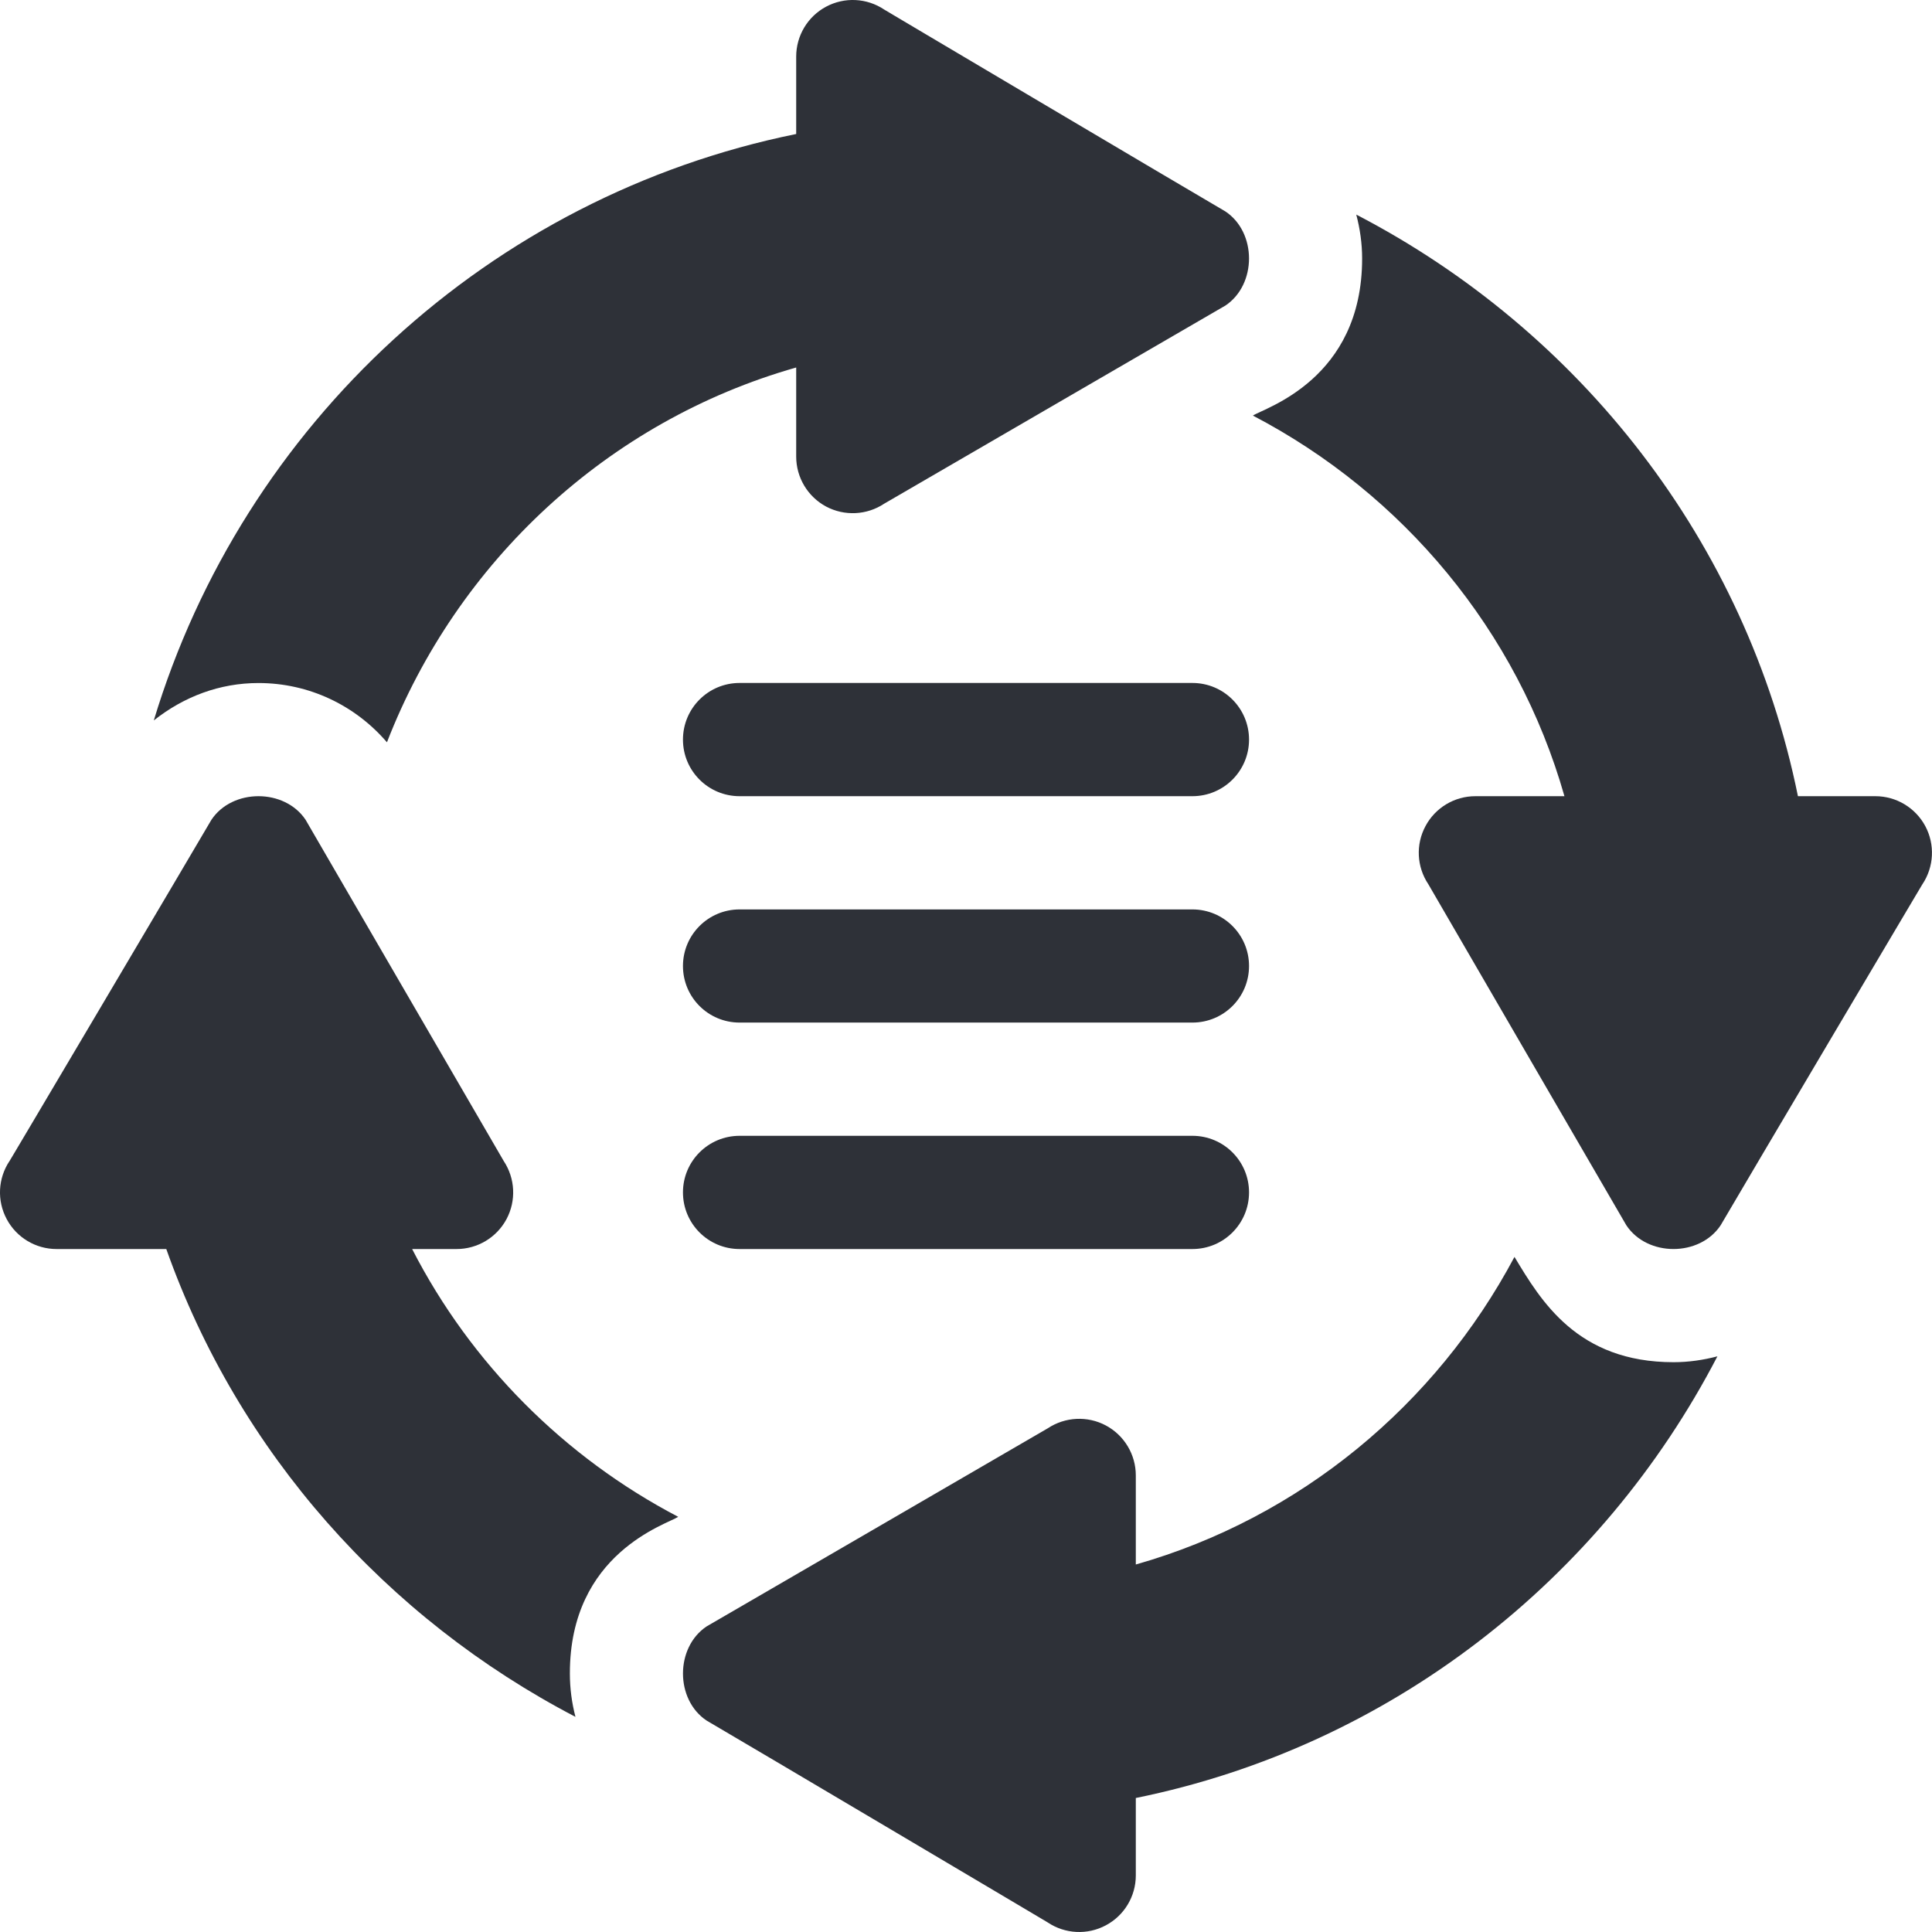 <?xml version="1.0" encoding="UTF-8"?> <svg xmlns="http://www.w3.org/2000/svg" width="28" height="28" viewBox="0 0 28 28" fill="none"><g clip-path="url(#clip0_107_8937)"><path d="M10.719 11.539H17.281C17.735 11.539 18.102 11.172 18.102 10.719C18.102 10.265 17.735 9.898 17.281 9.898H10.719C10.265 9.898 9.898 10.265 9.898 10.719C9.898 11.172 10.265 11.539 10.719 11.539Z" fill="#2E3138"></path><path d="M10.719 14.82H17.281C17.735 14.82 18.102 14.454 18.102 14C18.102 13.547 17.735 13.18 17.281 13.18H10.719C10.265 13.18 9.898 13.547 9.898 14C9.898 14.454 10.265 14.82 10.719 14.82Z" fill="#2E3138"></path><path d="M10.719 18.102H17.281C17.735 18.102 18.102 17.735 18.102 17.281C18.102 16.828 17.735 16.461 17.281 16.461H10.719C10.265 16.461 9.898 16.828 9.898 17.281C9.898 17.735 10.265 18.102 10.719 18.102Z" fill="#2E3138"></path><path d="M18.158 6.023C20.33 7.158 21.99 9.137 22.673 11.539H21.382C21.079 11.539 20.801 11.706 20.659 11.973C20.516 12.239 20.532 12.563 20.7 12.814C20.796 12.981 23.757 18.08 23.571 17.759C23.875 18.216 24.631 18.216 24.936 17.759C25.249 17.221 27.969 12.63 27.862 12.814C28.029 12.563 28.045 12.239 27.903 11.973C27.76 11.706 27.482 11.539 27.179 11.539H26.057C25.309 7.853 22.898 4.793 19.656 3.11C19.71 3.315 19.741 3.528 19.741 3.746C19.742 5.501 18.323 5.913 18.158 6.023Z" fill="#2E3138"></path><path d="M12.814 0.138C12.562 -0.03 12.239 -0.046 11.972 0.097C11.706 0.239 11.539 0.517 11.539 0.82V1.942C7.092 2.845 3.525 6.15 2.229 10.441C2.667 10.094 3.187 9.899 3.746 9.899C4.481 9.899 5.15 10.224 5.608 10.758C6.624 8.14 8.809 6.102 11.539 5.326V6.617C11.539 6.92 11.706 7.198 11.972 7.341C12.239 7.483 12.563 7.467 12.814 7.3C12.98 7.203 18.08 4.242 17.759 4.429C18.216 4.124 18.216 3.368 17.759 3.064C17.221 2.751 12.629 0.03 12.814 0.138Z" fill="#2E3138"></path><path d="M0.097 17.668C0.239 17.935 0.517 18.102 0.82 18.102H2.41C3.454 21.05 5.601 23.454 8.34 24.882C8.287 24.679 8.259 24.469 8.259 24.254C8.257 22.506 9.665 22.092 9.829 21.983C8.178 21.119 6.825 19.762 5.973 18.102H6.617C6.92 18.102 7.198 17.935 7.341 17.668C7.483 17.401 7.467 17.078 7.3 16.826C7.203 16.66 4.242 11.56 4.429 11.881C4.124 11.425 3.368 11.425 3.064 11.881C2.847 12.254 -0.039 17.131 0.138 16.826C-0.03 17.078 -0.046 17.401 0.097 17.668Z" fill="#2E3138"></path><path d="M16.461 21.383C16.461 21.08 16.294 20.802 16.027 20.659C15.761 20.517 15.437 20.533 15.185 20.7C15.019 20.797 9.92 23.758 10.241 23.571C9.784 23.876 9.784 24.632 10.241 24.936C10.779 25.249 15.37 27.97 15.185 27.862C15.437 28.03 15.761 28.046 16.027 27.903C16.294 27.761 16.461 27.483 16.461 27.18V26.058C20.146 25.309 23.206 22.899 24.89 19.657C24.685 19.711 24.472 19.742 24.254 19.742C22.86 19.742 22.333 18.854 21.949 18.216C20.809 20.36 18.842 21.997 16.461 22.674V21.383Z" fill="#2E3138"></path></g><defs><clipPath id="clip0_107_8937"><rect width="28" height="28" fill="white"></rect></clipPath></defs></svg> 